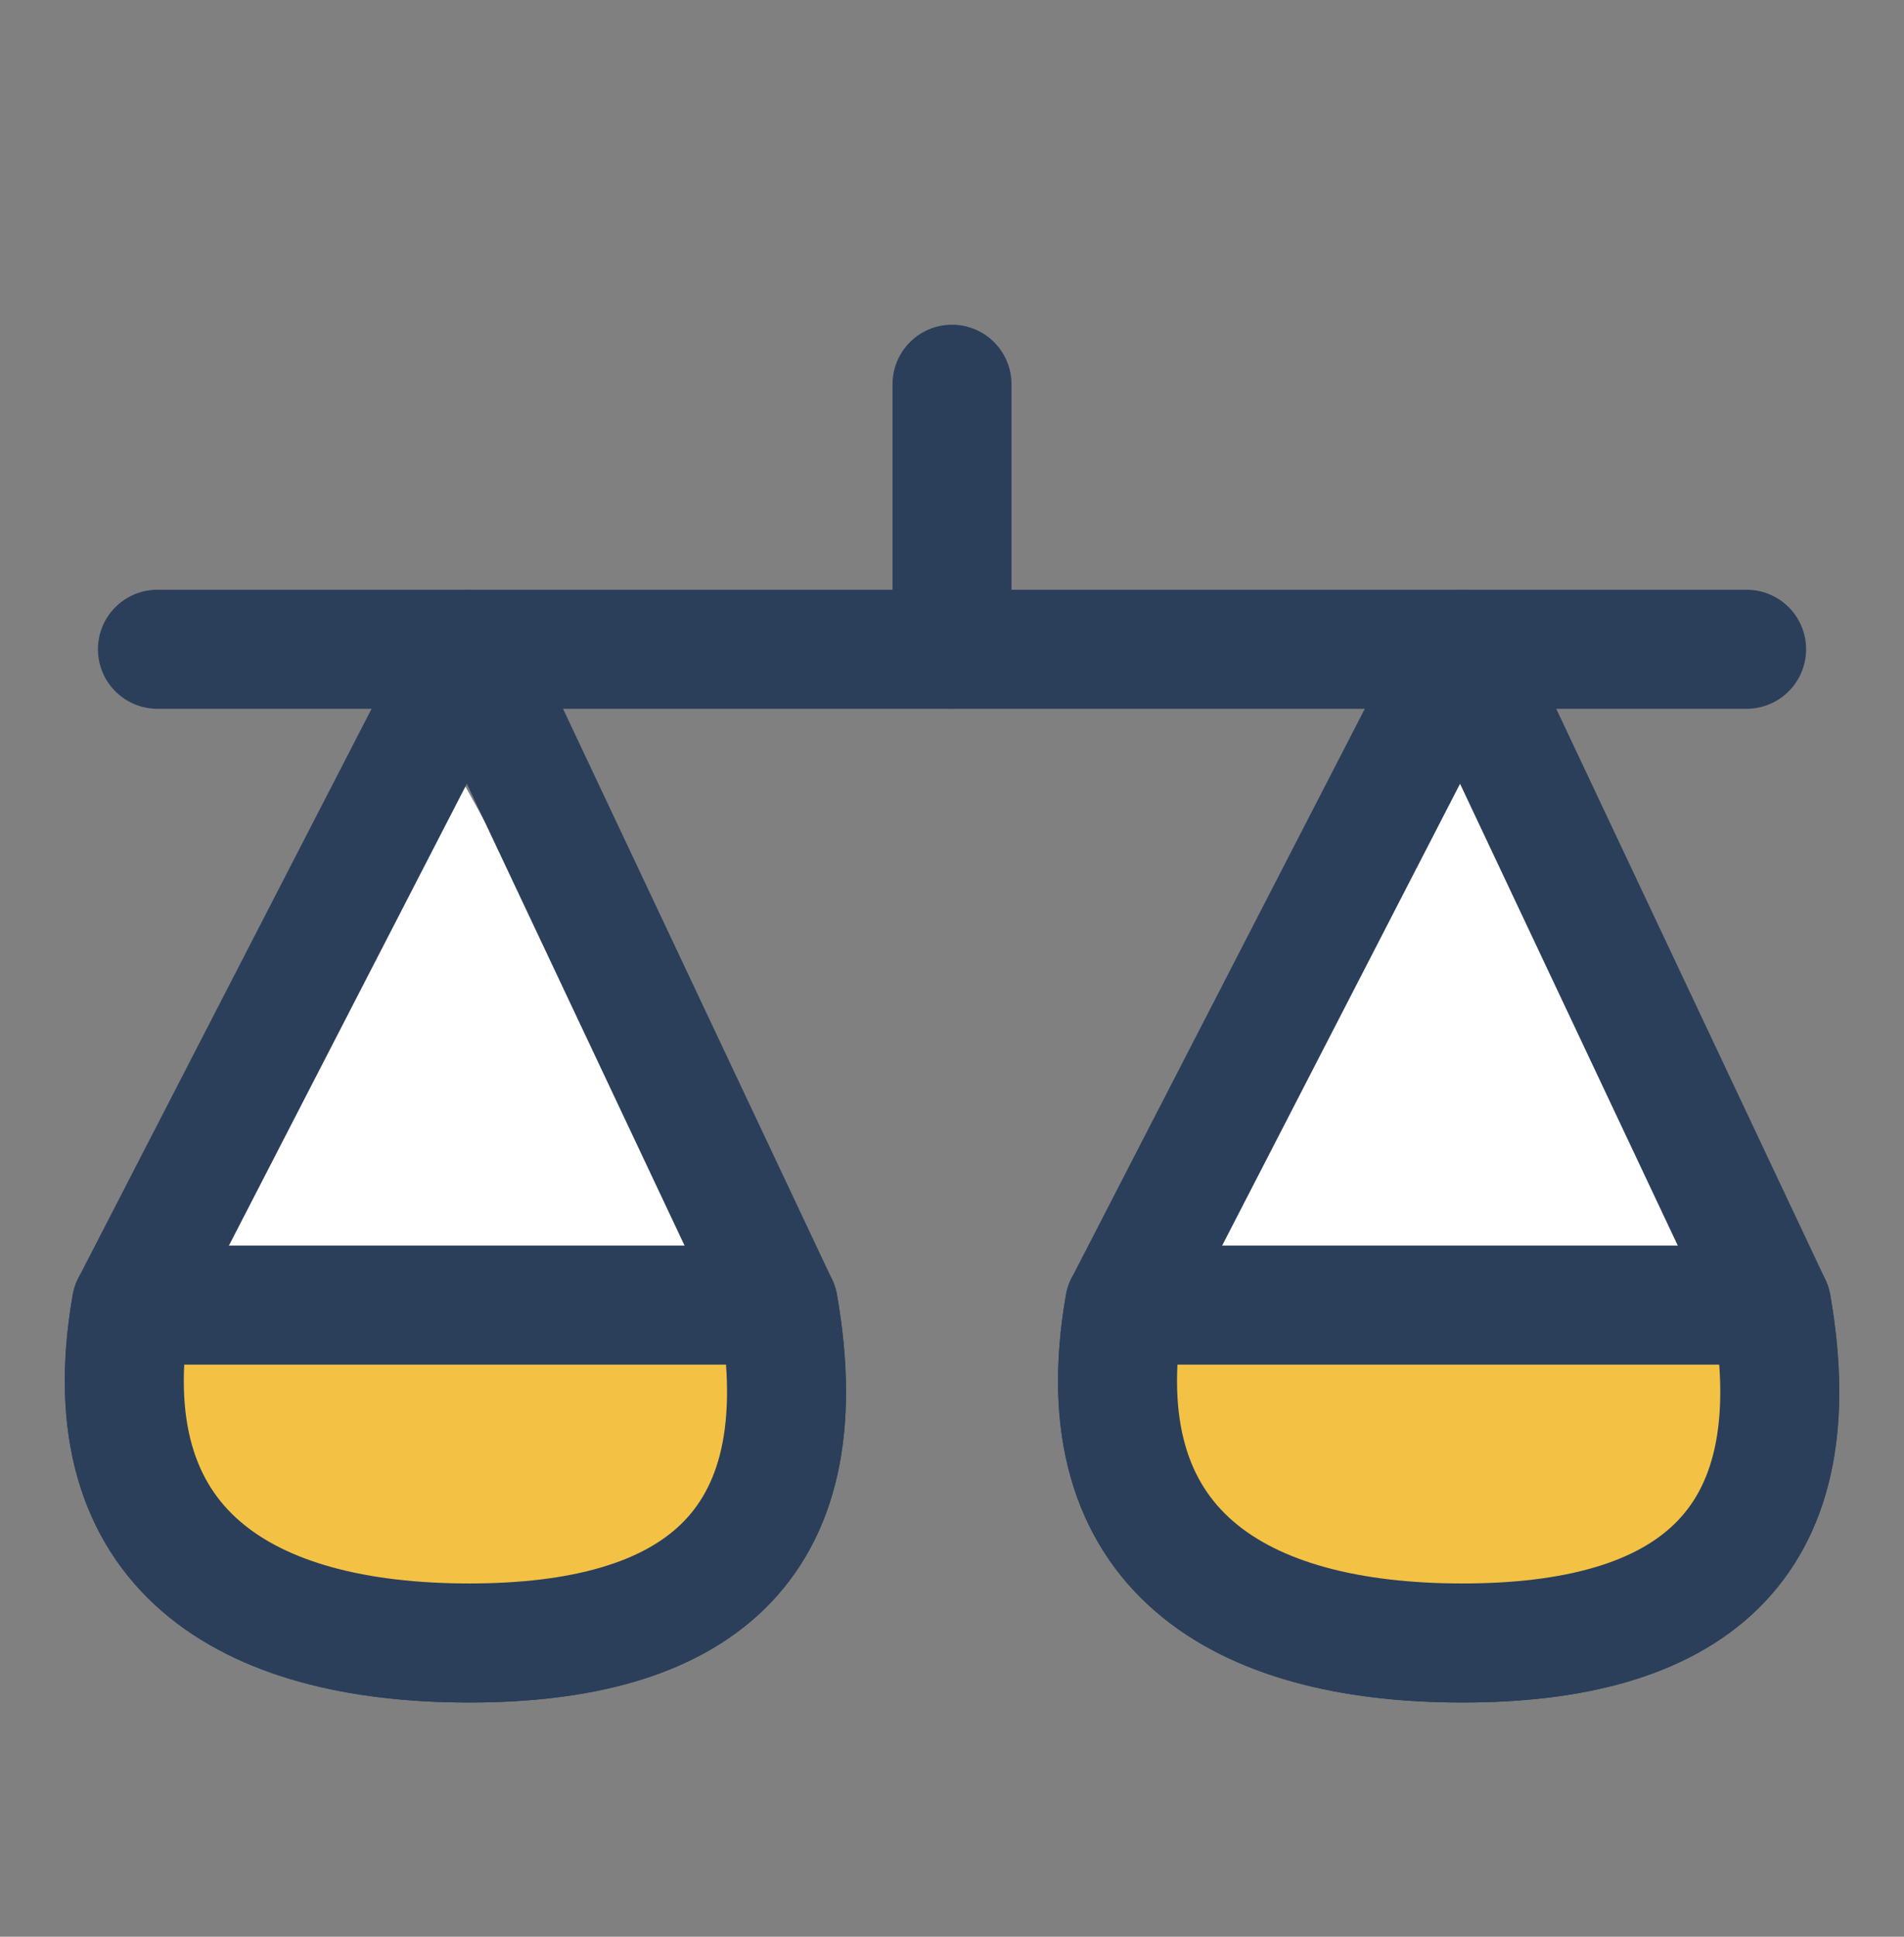 <svg width="60" height="61" viewBox="0 0 60 61" fill="none" xmlns="http://www.w3.org/2000/svg">
<rect x="0" y="0" width="60" height="61" fill="#808080" stroke="none"/>
<path d="M4.96 41.106L13.307 22.327L23.74 41.106H4.96Z" fill="white"/>
<path d="M36.26 41.106L46.693 22.327L55.039 41.106H36.26Z" fill="white"/>
<path d="M4.961 20.449H55.04" stroke="#2B3F5B" stroke-width="3.75" stroke-linecap="round"/>
<path d="M30 12.102V20.448" stroke="#2B3F5B" stroke-width="3.75" stroke-linecap="round"/>
<path d="M4.138 41.106L14.785 20.449L24.53 41.106C25.878 48.839 21.792 51.748 14.785 51.748C7.778 51.748 2.789 48.839 4.138 41.106Z" stroke="#2B3F5B" stroke-width="3.75" stroke-linecap="round" stroke-linejoin="round"/>
<path d="M35.437 41.106L46.084 20.449L55.829 41.106C57.178 48.839 53.092 51.748 46.084 51.748C39.077 51.748 34.089 48.839 35.437 41.106Z" stroke="#2B3F5B" stroke-width="3.75" stroke-linecap="round" stroke-linejoin="round"/>
<path d="M24.53 41.106C25.878 48.839 21.792 51.748 14.785 51.748C7.778 51.748 2.789 48.839 4.138 41.106H24.53Z" fill="#F3C244" stroke="#2B3F5B" stroke-width="3.75" stroke-linejoin="round"/>
<path d="M55.829 41.106C57.178 48.839 53.092 51.748 46.084 51.748C39.077 51.748 34.089 48.839 35.437 41.106H55.829Z" fill="#F3C244" stroke="#2B3F5B" stroke-width="3.75" stroke-linejoin="round"/>
</svg>
